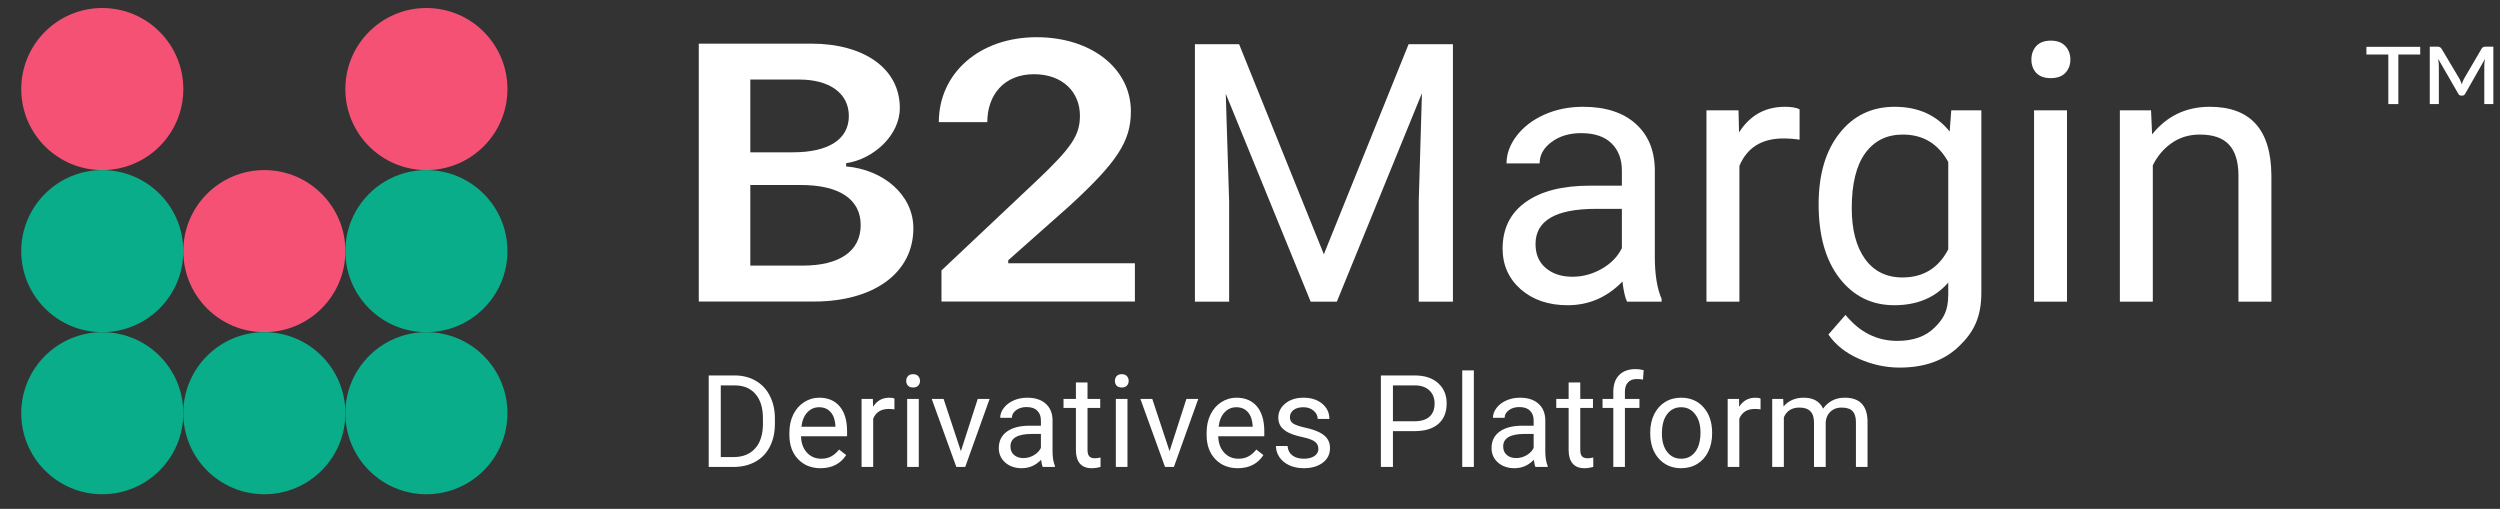 <svg width="113" height="23" viewBox="0 0 113 23" fill="none" xmlns="http://www.w3.org/2000/svg">
<rect x="0" y="0" width="113" height="23" fill="#333333" stroke="none"/>
<ellipse cx="4.623" cy="4.025" rx="3.663" ry="3.663" fill="#F55175"/>
<ellipse cx="19.273" cy="4.025" rx="3.663" ry="3.663" fill="#F55175"/>
<ellipse cx="4.623" cy="11.351" rx="3.663" ry="3.663" fill="#0AAD89"/>
<ellipse cx="11.948" cy="11.351" rx="3.663" ry="3.663" fill="#F55175"/>
<ellipse cx="19.273" cy="11.351" rx="3.663" ry="3.663" fill="#0AAD89"/>
<ellipse cx="4.623" cy="18.677" rx="3.663" ry="3.663" fill="#0AAD89"/>
<ellipse cx="11.948" cy="18.677" rx="3.663" ry="3.663" fill="#0AAD89"/>
<ellipse cx="19.273" cy="18.677" rx="3.663" ry="3.663" fill="#0AAD89"/>
<path d="M56.007 1.997L59.838 11.494L63.669 1.997H65.672V13.636H64.127V9.104L64.272 4.211L60.425 13.636H59.242L55.404 4.235L55.557 9.104V13.636H54.011V1.997H56.007Z" fill="white"/>
<path d="M73.543 13.636C73.457 13.466 73.387 13.162 73.334 12.725C72.641 13.439 71.815 13.796 70.855 13.796C69.996 13.796 69.291 13.557 68.738 13.077C68.191 12.592 67.918 11.979 67.918 11.238C67.918 10.338 68.261 9.639 68.948 9.144C69.64 8.643 70.611 8.392 71.861 8.392H73.309V7.713C73.309 7.196 73.154 6.786 72.843 6.482C72.531 6.173 72.073 6.018 71.466 6.018C70.935 6.018 70.49 6.151 70.131 6.418C69.771 6.684 69.591 7.007 69.591 7.385H68.095C68.095 6.953 68.248 6.538 68.553 6.138C68.865 5.733 69.283 5.413 69.809 5.179C70.34 4.944 70.922 4.827 71.555 4.827C72.558 4.827 73.344 5.077 73.913 5.578C74.482 6.074 74.777 6.759 74.798 7.633V11.614C74.798 12.408 74.9 13.04 75.104 13.509V13.636H73.543ZM71.072 12.509C71.539 12.509 71.982 12.389 72.4 12.15C72.819 11.91 73.122 11.598 73.309 11.214V9.44H72.142C70.318 9.44 69.406 9.97 69.406 11.03C69.406 11.494 69.562 11.857 69.873 12.118C70.184 12.379 70.584 12.509 71.072 12.509Z" fill="white"/>
<path d="M81.341 6.314C81.115 6.277 80.871 6.258 80.609 6.258C79.632 6.258 78.969 6.671 78.621 7.497V13.636H77.132V4.987H78.581L78.605 5.986C79.093 5.213 79.785 4.827 80.681 4.827C80.971 4.827 81.191 4.864 81.341 4.939V6.314Z" fill="white"/>
<path d="M82.202 9.24C82.202 7.891 82.516 6.82 83.144 6.026C83.771 5.227 84.603 4.827 85.638 4.827C86.701 4.827 87.529 5.2 88.125 5.946L88.197 4.987H89.557V13.215C89.557 14.335 89.222 15.003 88.551 15.648C87.886 16.293 86.99 16.615 85.864 16.615C85.236 16.615 84.622 16.482 84.021 16.216C83.42 15.949 82.961 15.584 82.644 15.12L83.417 14.233C84.055 15.017 84.836 15.408 85.759 15.408C86.483 15.408 87.046 15.206 87.449 14.801C87.857 14.396 88.061 14.039 88.061 13.303V12.773C87.465 13.455 86.652 13.796 85.622 13.796C84.603 13.796 83.777 13.389 83.144 12.573C82.516 11.758 82.202 10.647 82.202 9.24ZM83.699 9.408C83.699 10.383 83.9 11.15 84.302 11.71C84.705 12.264 85.268 12.541 85.992 12.541C86.931 12.541 87.621 12.118 88.061 11.27V7.321C87.605 6.495 86.921 6.082 86.008 6.082C85.284 6.082 84.718 6.362 84.31 6.921C83.903 7.481 83.699 8.31 83.699 9.408Z" fill="white"/>
<path d="M93.428 13.636H91.939V4.987H93.428V13.636ZM91.819 2.693C91.819 2.453 91.891 2.25 92.036 2.085C92.186 1.92 92.406 1.837 92.696 1.837C92.986 1.837 93.206 1.92 93.356 2.085C93.506 2.25 93.581 2.453 93.581 2.693C93.581 2.932 93.506 3.132 93.356 3.292C93.206 3.452 92.986 3.532 92.696 3.532C92.406 3.532 92.186 3.452 92.036 3.292C91.891 3.132 91.819 2.932 91.819 2.693Z" fill="white"/>
<path d="M97.227 4.987L97.275 6.074C97.94 5.243 98.809 4.827 99.882 4.827C101.723 4.827 102.651 5.858 102.667 7.921V13.636H101.178V7.913C101.173 7.289 101.028 6.828 100.743 6.53C100.464 6.231 100.027 6.082 99.432 6.082C98.949 6.082 98.525 6.21 98.16 6.466C97.795 6.722 97.511 7.057 97.307 7.473V13.636H95.818V4.987H97.227Z" fill="white"/>
<path d="M36.797 13.629C39.452 13.629 41.284 12.368 41.284 10.317C41.284 8.798 39.917 7.667 38.245 7.522V7.377C39.495 7.191 40.672 6.108 40.672 4.881C40.672 3.087 39.038 1.973 36.676 1.973H31.585V13.629H36.797ZM33.914 3.596H36.133C37.478 3.596 38.368 4.202 38.368 5.244C38.368 6.31 37.426 6.884 35.849 6.884H33.914V3.596ZM33.914 12.005V8.362H36.203C37.9 8.362 38.903 8.984 38.903 10.171C38.903 11.367 37.926 12.005 36.289 12.005H33.914Z" fill="white"/>
<path d="M42.435 5.521H44.626C44.626 4.293 45.383 3.354 46.736 3.354C48.037 3.354 48.813 4.17 48.813 5.228C48.813 6.116 48.434 6.674 46.865 8.16L42.555 12.223V13.629H51.297V11.9H45.572V11.763L48.35 9.299C50.487 7.336 51.116 6.391 51.116 5.034C51.116 3.095 49.33 1.682 46.856 1.682C44.262 1.682 42.435 3.316 42.435 5.521Z" fill="white"/>
<path d="M109.394 2.464H108.405V4.705H107.952V2.464H106.962V2.117H109.394V2.464Z" fill="white"/>
<path d="M112.699 2.109V4.705H112.29V2.985C112.29 2.938 112.292 2.885 112.297 2.827C112.304 2.767 112.312 2.712 112.323 2.661L111.427 4.237C111.413 4.263 111.396 4.283 111.373 4.299C111.351 4.314 111.326 4.322 111.297 4.322H111.246C111.217 4.322 111.191 4.314 111.167 4.299C111.145 4.283 111.127 4.263 111.114 4.237L110.203 2.656C110.211 2.707 110.219 2.763 110.226 2.824C110.233 2.884 110.236 2.938 110.236 2.985V4.705H109.826V2.109H110.19C110.222 2.109 110.254 2.117 110.284 2.132C110.315 2.146 110.341 2.172 110.363 2.211L111.167 3.56C111.206 3.639 111.241 3.721 111.272 3.808C111.301 3.718 111.334 3.635 111.373 3.56L112.162 2.211C112.184 2.17 112.211 2.143 112.241 2.129C112.272 2.116 112.303 2.109 112.335 2.109H112.699Z" fill="white"/>
<path d="M32.034 21.106V16.97H33.201C33.561 16.97 33.879 17.05 34.156 17.209C34.432 17.368 34.645 17.594 34.795 17.887C34.946 18.181 35.023 18.518 35.025 18.899V19.163C35.025 19.553 34.949 19.895 34.798 20.188C34.648 20.482 34.433 20.707 34.153 20.864C33.875 21.021 33.55 21.102 33.179 21.106H32.034ZM32.579 17.419V20.66H33.153C33.574 20.66 33.9 20.529 34.133 20.268C34.368 20.006 34.485 19.634 34.485 19.151V18.91C34.485 18.441 34.374 18.076 34.153 17.817C33.933 17.555 33.621 17.423 33.216 17.419H32.579ZM37.089 21.163C36.672 21.163 36.333 21.026 36.072 20.753C35.811 20.479 35.68 20.113 35.68 19.654V19.558C35.68 19.253 35.738 18.981 35.853 18.742C35.971 18.502 36.134 18.314 36.342 18.18C36.552 18.044 36.779 17.976 37.024 17.976C37.423 17.976 37.734 18.107 37.955 18.37C38.177 18.634 38.288 19.01 38.288 19.501V19.72H36.206C36.213 20.023 36.301 20.268 36.47 20.455C36.64 20.641 36.856 20.734 37.117 20.734C37.303 20.734 37.46 20.696 37.589 20.62C37.718 20.544 37.83 20.444 37.927 20.319L38.248 20.569C37.99 20.965 37.604 21.163 37.089 21.163ZM37.024 18.407C36.812 18.407 36.634 18.485 36.49 18.64C36.346 18.794 36.257 19.009 36.223 19.288H37.762V19.248C37.747 18.981 37.675 18.775 37.546 18.629C37.417 18.481 37.243 18.407 37.024 18.407ZM40.428 18.504C40.349 18.491 40.263 18.484 40.17 18.484C39.825 18.484 39.591 18.631 39.468 18.924V21.106H38.943V18.032H39.454L39.463 18.387C39.635 18.113 39.879 17.976 40.196 17.976C40.298 17.976 40.375 17.989 40.428 18.015V18.504ZM41.529 21.106H41.004V18.032H41.529V21.106ZM40.961 17.217C40.961 17.132 40.987 17.06 41.038 17.001C41.091 16.943 41.169 16.913 41.271 16.913C41.373 16.913 41.451 16.943 41.504 17.001C41.557 17.06 41.584 17.132 41.584 17.217C41.584 17.302 41.557 17.373 41.504 17.43C41.451 17.487 41.373 17.515 41.271 17.515C41.169 17.515 41.091 17.487 41.038 17.43C40.987 17.373 40.961 17.302 40.961 17.217ZM43.432 20.393L44.193 18.032H44.73L43.628 21.106H43.227L42.114 18.032H42.651L43.432 20.393ZM47.132 21.106C47.102 21.045 47.077 20.937 47.058 20.782C46.814 21.036 46.522 21.163 46.183 21.163C45.88 21.163 45.631 21.077 45.436 20.907C45.243 20.735 45.146 20.517 45.146 20.254C45.146 19.934 45.267 19.686 45.51 19.509C45.754 19.331 46.097 19.242 46.538 19.242H47.049V19.001C47.049 18.817 46.995 18.672 46.885 18.564C46.775 18.454 46.613 18.399 46.399 18.399C46.212 18.399 46.054 18.446 45.927 18.541C45.801 18.636 45.737 18.75 45.737 18.884H45.209C45.209 18.731 45.263 18.583 45.371 18.441C45.48 18.297 45.628 18.184 45.814 18.101C46.001 18.017 46.207 17.976 46.43 17.976C46.784 17.976 47.062 18.065 47.262 18.243C47.463 18.419 47.567 18.662 47.575 18.973V20.387C47.575 20.669 47.611 20.894 47.683 21.06V21.106H47.132ZM46.26 20.705C46.425 20.705 46.581 20.663 46.728 20.577C46.876 20.492 46.983 20.381 47.049 20.245V19.614H46.638C45.994 19.614 45.672 19.803 45.672 20.18C45.672 20.345 45.727 20.473 45.837 20.566C45.946 20.659 46.087 20.705 46.26 20.705ZM49.156 17.288V18.032H49.73V18.439H49.156V20.345C49.156 20.468 49.182 20.56 49.233 20.623C49.284 20.683 49.371 20.714 49.494 20.714C49.555 20.714 49.638 20.702 49.744 20.68V21.106C49.606 21.144 49.471 21.163 49.341 21.163C49.106 21.163 48.929 21.091 48.809 20.95C48.69 20.808 48.631 20.606 48.631 20.345V18.439H48.071V18.032H48.631V17.288H49.156ZM50.962 21.106H50.436V18.032H50.962V21.106ZM50.394 17.217C50.394 17.132 50.419 17.06 50.47 17.001C50.523 16.943 50.601 16.913 50.703 16.913C50.805 16.913 50.883 16.943 50.936 17.001C50.989 17.06 51.016 17.132 51.016 17.217C51.016 17.302 50.989 17.373 50.936 17.43C50.883 17.487 50.805 17.515 50.703 17.515C50.601 17.515 50.523 17.487 50.47 17.43C50.419 17.373 50.394 17.302 50.394 17.217ZM52.864 20.393L53.625 18.032H54.162L53.06 21.106H52.659L51.546 18.032H52.083L52.864 20.393ZM55.947 21.163C55.531 21.163 55.192 21.026 54.931 20.753C54.669 20.479 54.539 20.113 54.539 19.654V19.558C54.539 19.253 54.596 18.981 54.712 18.742C54.829 18.502 54.992 18.314 55.2 18.18C55.411 18.044 55.638 17.976 55.882 17.976C56.282 17.976 56.592 18.107 56.814 18.37C57.035 18.634 57.146 19.01 57.146 19.501V19.72H55.064C55.072 20.023 55.16 20.268 55.328 20.455C55.499 20.641 55.715 20.734 55.976 20.734C56.161 20.734 56.319 20.696 56.447 20.62C56.576 20.544 56.689 20.444 56.785 20.319L57.106 20.569C56.849 20.965 56.463 21.163 55.947 21.163ZM55.882 18.407C55.67 18.407 55.492 18.485 55.348 18.64C55.204 18.794 55.115 19.009 55.081 19.288H56.621V19.248C56.605 18.981 56.534 18.775 56.405 18.629C56.276 18.481 56.102 18.407 55.882 18.407ZM59.591 20.291C59.591 20.148 59.537 20.039 59.429 19.961C59.323 19.881 59.136 19.813 58.869 19.756C58.604 19.7 58.393 19.631 58.236 19.552C58.081 19.473 57.965 19.378 57.889 19.268C57.816 19.158 57.779 19.027 57.779 18.876C57.779 18.624 57.885 18.411 58.097 18.237C58.311 18.063 58.583 17.976 58.915 17.976C59.263 17.976 59.545 18.066 59.761 18.245C59.979 18.425 60.088 18.655 60.088 18.936H59.56C59.56 18.792 59.498 18.668 59.375 18.564C59.254 18.459 59.1 18.407 58.915 18.407C58.724 18.407 58.574 18.449 58.466 18.532C58.358 18.616 58.304 18.724 58.304 18.859C58.304 18.986 58.354 19.081 58.455 19.146C58.555 19.21 58.736 19.272 58.997 19.331C59.26 19.389 59.473 19.459 59.636 19.541C59.799 19.622 59.919 19.721 59.997 19.836C60.077 19.95 60.116 20.089 60.116 20.254C60.116 20.528 60.007 20.749 59.787 20.915C59.567 21.08 59.282 21.163 58.932 21.163C58.686 21.163 58.468 21.119 58.279 21.032C58.089 20.945 57.941 20.824 57.833 20.668C57.727 20.511 57.673 20.342 57.673 20.16H58.199C58.209 20.336 58.279 20.476 58.409 20.58C58.542 20.683 58.716 20.734 58.932 20.734C59.131 20.734 59.29 20.694 59.409 20.614C59.53 20.533 59.591 20.425 59.591 20.291ZM62.961 19.487V21.106H62.415V16.97H63.941C64.393 16.97 64.747 17.086 65.003 17.317C65.26 17.548 65.389 17.853 65.389 18.234C65.389 18.636 65.263 18.945 65.011 19.163C64.761 19.379 64.403 19.487 63.935 19.487H62.961ZM62.961 19.041H63.941C64.232 19.041 64.456 18.973 64.611 18.836C64.766 18.698 64.844 18.499 64.844 18.24C64.844 17.994 64.766 17.797 64.611 17.649C64.456 17.501 64.243 17.424 63.972 17.419H62.961V19.041ZM66.618 21.106H66.093V16.743H66.618V21.106ZM69.403 21.106C69.373 21.045 69.349 20.937 69.33 20.782C69.085 21.036 68.794 21.163 68.455 21.163C68.152 21.163 67.903 21.077 67.708 20.907C67.515 20.735 67.418 20.517 67.418 20.254C67.418 19.934 67.539 19.686 67.782 19.509C68.026 19.331 68.369 19.242 68.81 19.242H69.321V19.001C69.321 18.817 69.266 18.672 69.156 18.564C69.047 18.454 68.885 18.399 68.671 18.399C68.483 18.399 68.326 18.446 68.199 18.541C68.072 18.636 68.009 18.75 68.009 18.884H67.481C67.481 18.731 67.534 18.583 67.642 18.441C67.752 18.297 67.9 18.184 68.086 18.101C68.273 18.017 68.478 17.976 68.702 17.976C69.056 17.976 69.334 18.065 69.534 18.243C69.735 18.419 69.839 18.662 69.847 18.973V20.387C69.847 20.669 69.883 20.894 69.955 21.06V21.106H69.403ZM68.531 20.705C68.696 20.705 68.853 20.663 69 20.577C69.148 20.492 69.255 20.381 69.321 20.245V19.614H68.909C68.266 19.614 67.944 19.803 67.944 20.18C67.944 20.345 67.999 20.473 68.108 20.566C68.218 20.659 68.359 20.705 68.531 20.705ZM71.428 17.288V18.032H72.002V18.439H71.428V20.345C71.428 20.468 71.453 20.56 71.504 20.623C71.556 20.683 71.643 20.714 71.766 20.714C71.826 20.714 71.91 20.702 72.016 20.68V21.106C71.877 21.144 71.743 21.163 71.612 21.163C71.378 21.163 71.201 21.091 71.081 20.95C70.962 20.808 70.902 20.606 70.902 20.345V18.439H70.343V18.032H70.902V17.288H71.428ZM72.921 21.106V18.439H72.435V18.032H72.921V17.717C72.921 17.388 73.009 17.133 73.185 16.953C73.361 16.773 73.61 16.683 73.932 16.683C74.053 16.683 74.174 16.699 74.293 16.732L74.264 17.157C74.175 17.14 74.081 17.132 73.98 17.132C73.81 17.132 73.678 17.182 73.586 17.282C73.493 17.381 73.446 17.523 73.446 17.709V18.032H74.103V18.439H73.446V21.106H72.921ZM74.59 19.541C74.59 19.24 74.649 18.969 74.766 18.728C74.886 18.488 75.05 18.302 75.26 18.172C75.473 18.041 75.714 17.976 75.985 17.976C76.403 17.976 76.741 18.12 76.999 18.41C77.258 18.7 77.388 19.085 77.388 19.566V19.603C77.388 19.902 77.33 20.171 77.215 20.41C77.101 20.646 76.937 20.831 76.723 20.964C76.511 21.096 76.267 21.163 75.99 21.163C75.574 21.163 75.236 21.018 74.977 20.728C74.719 20.438 74.59 20.055 74.59 19.578V19.541ZM75.118 19.603C75.118 19.944 75.197 20.218 75.354 20.424C75.513 20.63 75.725 20.734 75.99 20.734C76.257 20.734 76.47 20.63 76.627 20.421C76.784 20.211 76.862 19.918 76.862 19.541C76.862 19.204 76.782 18.931 76.621 18.723C76.462 18.512 76.25 18.407 75.985 18.407C75.725 18.407 75.516 18.511 75.357 18.717C75.198 18.923 75.118 19.219 75.118 19.603ZM79.577 18.504C79.498 18.491 79.411 18.484 79.319 18.484C78.974 18.484 78.74 18.631 78.617 18.924V21.106H78.091V18.032H78.603L78.611 18.387C78.784 18.113 79.028 17.976 79.344 17.976C79.446 17.976 79.524 17.989 79.577 18.015V18.504ZM80.601 18.032L80.616 18.373C80.841 18.108 81.145 17.976 81.527 17.976C81.957 17.976 82.25 18.14 82.405 18.47C82.507 18.322 82.64 18.203 82.803 18.112C82.968 18.021 83.162 17.976 83.385 17.976C84.059 17.976 84.402 18.332 84.413 19.046V21.106H83.888V19.078C83.888 18.858 83.838 18.694 83.737 18.586C83.637 18.476 83.468 18.422 83.232 18.422C83.037 18.422 82.875 18.48 82.746 18.598C82.617 18.713 82.542 18.869 82.522 19.066V21.106H81.993V19.092C81.993 18.645 81.775 18.422 81.337 18.422C80.993 18.422 80.757 18.568 80.63 18.862V21.106H80.104V18.032H80.601Z" fill="white"/>
</svg>
